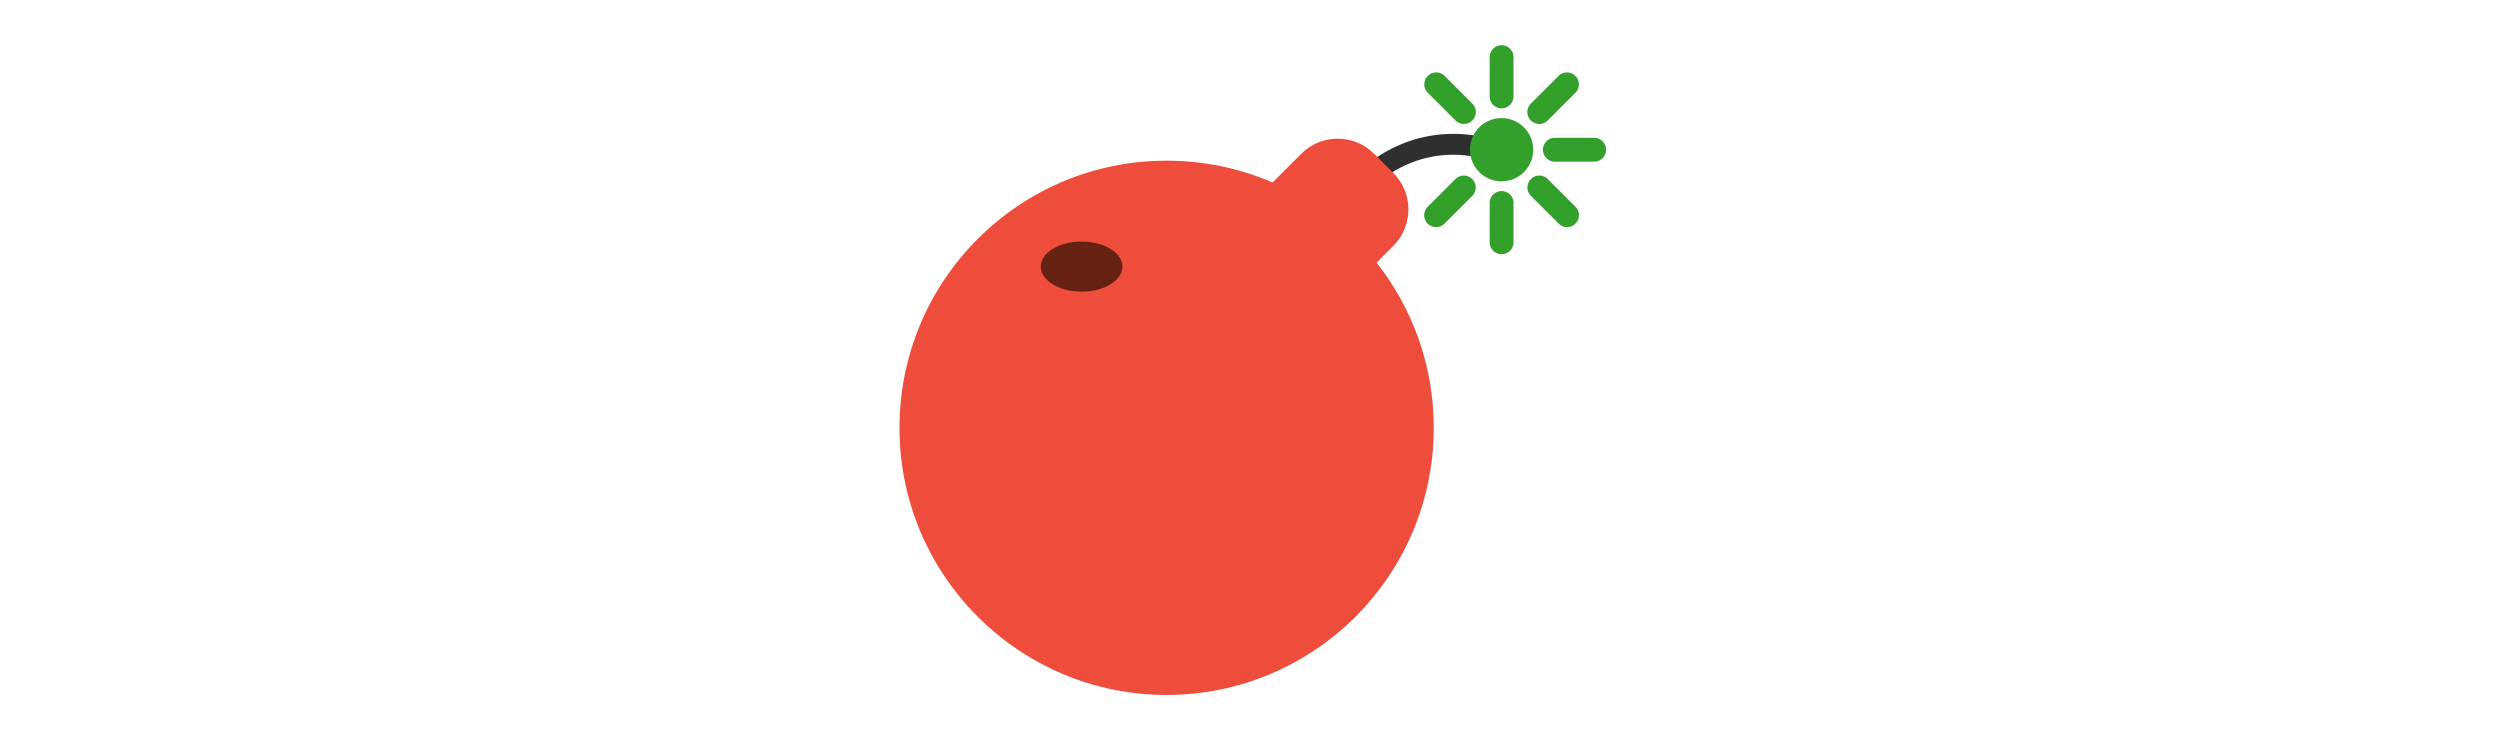 <svg id="th_fir_u1F4A3-bomb" width="100%" height="100%" xmlns="http://www.w3.org/2000/svg" version="1.1" xmlns:xlink="http://www.w3.org/1999/xlink" xmlns:svgjs="http://svgjs.com/svgjs" preserveAspectRatio="xMidYMid meet" viewBox="0 0 512 512" style="height:150px" data-uid="fir_u1F4A3-bomb" data-keyword="u1F4A3-bomb" data-complex="true" data-coll="fir" data-c="{&quot;d0c9bf&quot;:[&quot;fir_u1F4A3-bomb_l_0&quot;],&quot;384c59&quot;:[&quot;fir_u1F4A3-bomb_l_1&quot;],&quot;ffc145&quot;:[&quot;fir_u1F4A3-bomb_l_2&quot;],&quot;80878c&quot;:[&quot;fir_u1F4A3-bomb_l_3&quot;]}" data-colors="[&quot;#d0c9bf&quot;,&quot;#384c59&quot;,&quot;#ffc145&quot;,&quot;#80878c&quot;]"><defs id="SvgjsDefs58251"></defs><path id="fir_u1F4A3-bomb_l_0" d="M328.965 140.508A7.322 7.322 0 0 1 324.018 138.593A7.353 7.353 0 0 1 323.529 128.205C339.768 110.361 359.805 98.894 381.476 95.045C399.437 91.857 418.358 93.932 434.749 100.894A7.356 7.356 0 0 1 438.643 110.537A7.356 7.356 0 0 1 428.999 114.43C403.528 103.612 365.304 104.149 334.405 138.103A7.332 7.332 0 0 1 328.965 140.508Z " data-color-original="#d0c9bf" fill="#2f2f2f" class="d0c9bf"></path><path id="fir_u1F4A3-bomb_l_1" d="M344.472 183.587L356.207 171.852C370.266 157.793 370.266 134.999 356.207 120.94L342.752 107.485C328.693 93.426 305.899 93.426 291.84 107.485L271.743 127.582C249.042 117.767 224.014 112.318 197.709 112.318C94.578 112.318 10.974 195.922 10.974 299.053S94.578 485.788 197.709 485.788S384.444 402.184 384.444 299.053C384.444 255.463 369.506 215.362 344.472 183.587Z " data-color-original="#384c59" fill="#ef4d3c" class="384c59"></path><path id="fir_u1F4A3-bomb_l_2" d="M453.976 104.663C453.976 116.849 444.061 126.764 431.874 126.764S409.773 116.849 409.773 104.663S419.687 82.562 431.874 82.562S453.976 92.477 453.976 104.663ZM440.208 67.405V39.952C440.208 35.349 436.477 31.618 431.874 31.618S423.54 35.349 423.54 39.952V67.405A8.334 8.334 0 0 0 440.208 67.405ZM411.422 84.21A8.333 8.333 0 0 0 411.422 72.424L392.01 53.012A8.334 8.334 0 0 0 380.225 64.798L399.637 84.21C401.264 85.837 403.397 86.651 405.53 86.651S409.795 85.837 411.422 84.21ZM392.01 156.312L411.422 136.9A8.334 8.334 0 0 0 399.637 125.114L380.225 144.526A8.333 8.333 0 0 0 386.118 158.753A8.306 8.306 0 0 0 392.01 156.312ZM440.208 169.373V141.92C440.208 137.317 436.477 133.586 431.874 133.586S423.54 137.317 423.54 141.92V169.373C423.54 173.976 427.271 177.707 431.874 177.707S440.208 173.976 440.208 169.373ZM483.524 156.312A8.333 8.333 0 0 0 483.524 144.526L464.112 125.114A8.334 8.334 0 0 0 452.327 136.9L471.739 156.312C473.366 157.939 475.499 158.753 477.632 158.753S481.897 157.939 483.524 156.312ZM504.919 104.663A8.334 8.334 0 0 0 496.585 96.329H469.132C464.529 96.329 460.798 100.06 460.798 104.663S464.529 112.997 469.132 112.997H496.585A8.334 8.334 0 0 0 504.919 104.663ZM464.112 84.21L483.524 64.798A8.334 8.334 0 0 0 471.739 53.012L452.327 72.424A8.333 8.333 0 0 0 458.22 86.651A8.306 8.306 0 0 0 464.112 84.21Z " data-color-original="#ffc145" fill="#33a02c" class="ffc145"></path><path id="fir_u1F4A3-bomb_l_3" d="M138.274 168.873A28.5 17.5 0 0 1 166.774 186.373A28.5 17.5 0 0 1 138.274 203.873A28.5 17.5 0 0 1 109.774 186.373A28.5 17.5 0 0 1 138.274 168.873Z " fill="#662113" data-topath-type="ellipse" data-topath-id="SvgjsEllipse58255" class="80878c"></path></svg>